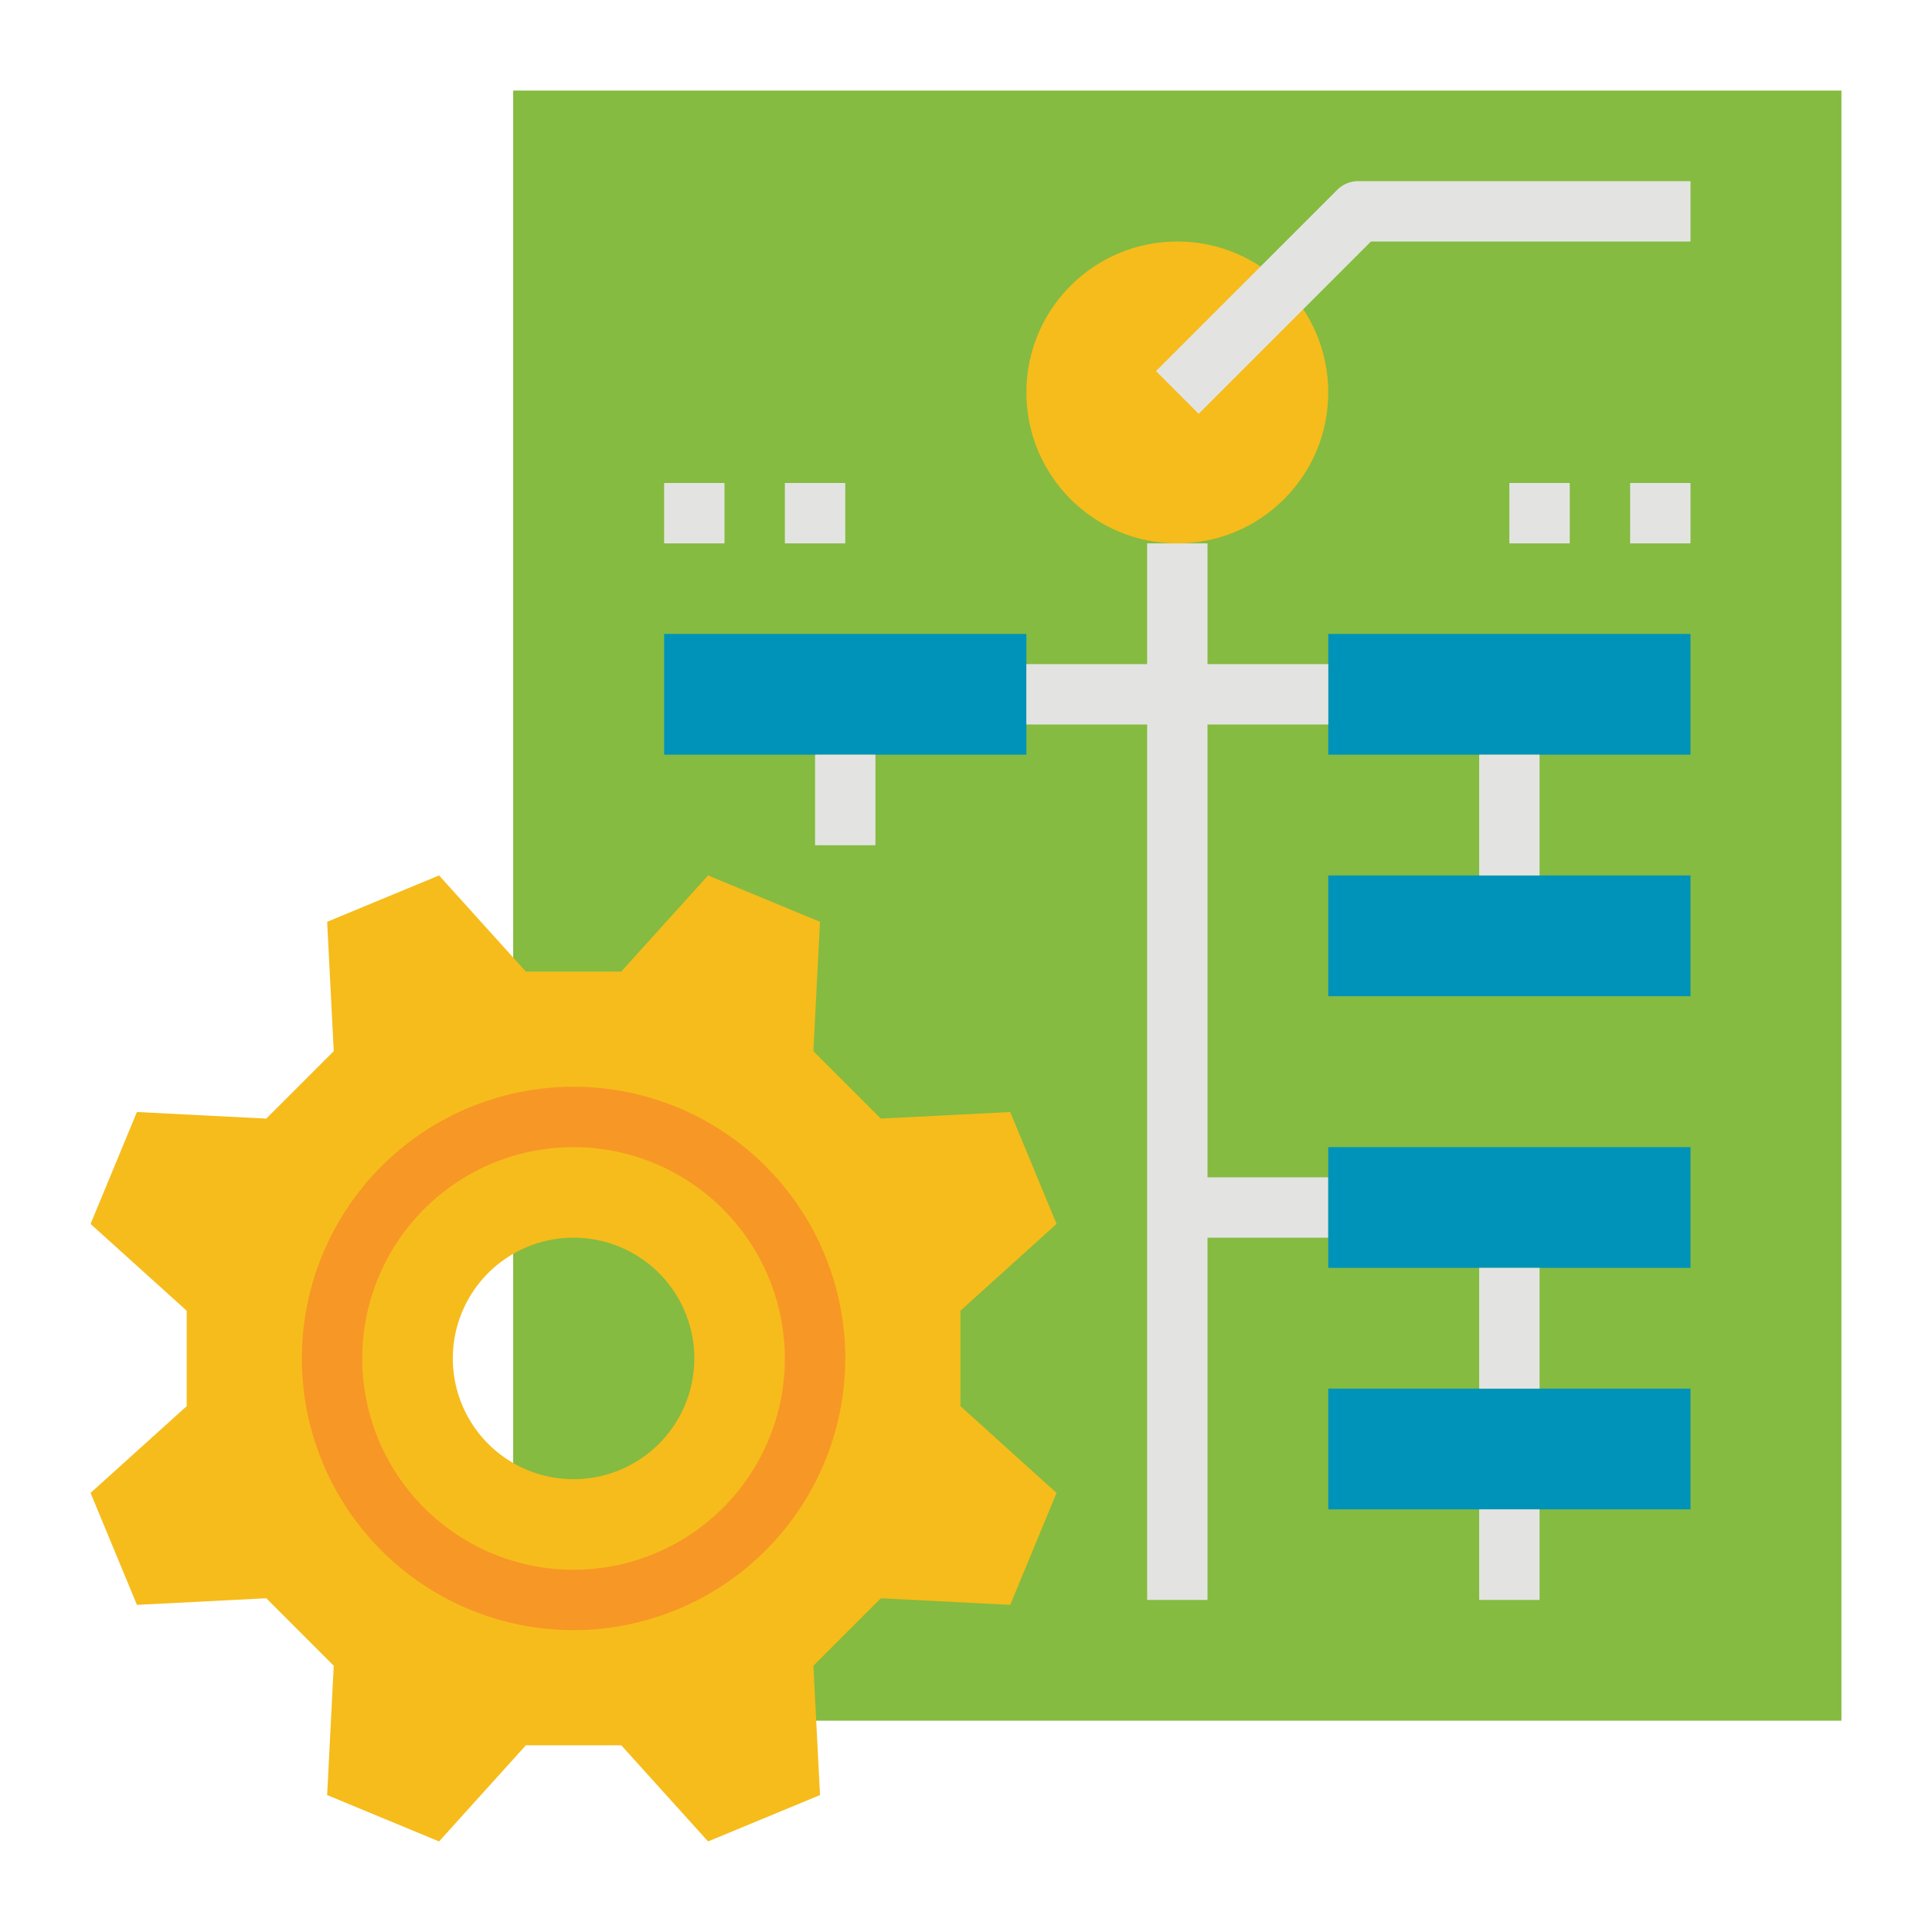 <svg id="Flat" height="512" viewBox="0 0 512 512" width="512" xmlns="http://www.w3.org/2000/svg"><path d="m136 24h352v432h-352z" fill="#85bb40"/><circle cx="312" cy="104" fill="#f6bc1b" r="40"/><path d="m176 168h96v32h-96z" fill="#0093b9"/><path d="m352 168h96v32h-96z" fill="#0093b9"/><path d="m304 144h16v280h-16z" fill="#e3e4e2"/><path d="m272 176h80v16h-80z" fill="#e3e4e2"/><path d="m352 232h96v32h-96z" fill="#0093b9"/><path d="m312 312h40v16h-40z" fill="#e3e4e2"/><path d="m352 304h96v32h-96z" fill="#0093b9"/><path d="m352 368h96v32h-96z" fill="#0093b9"/><g fill="#e3e4e2"><path d="m176 128h16v16h-16z"/><path d="m208 128h16v16h-16z"/><path d="m400 128h16v16h-16z"/><path d="m432 128h16v16h-16z"/><path d="m392 200h16v32h-16z"/><path d="m392 336h16v32h-16z"/><path d="m216 200h16v24h-16z"/><path d="m317.657 109.657-11.314-11.314 48-48a8 8 0 0 1 5.657-2.343h88v16h-84.687z"/><path d="m392 400h16v24h-16z"/></g><path d="m254.527 347.354 25.473-23-12.286-29.662-34.274 1.751-17.885-17.883 1.751-34.274-29.662-12.286-23 25.473h-25.29l-23-25.473-29.66 12.286 1.751 34.274-17.885 17.885-34.274-1.751-12.286 29.662 25.473 23v25.292l-25.473 22.996 12.286 29.662 34.274-1.751 17.885 17.885-1.751 34.274 29.662 12.286 23-25.473h25.292l23 25.473 29.662-12.286-1.751-34.274 17.885-17.885 34.274 1.751 12.282-29.662-25.473-23zm-102.527 44.646a32 32 0 1 1 32-32 32 32 0 0 1 -32 32z" fill="#f6bc1b"/><path d="m152 432a72 72 0 1 1 72-72 72.081 72.081 0 0 1 -72 72zm0-128a56 56 0 1 0 56 56 56.064 56.064 0 0 0 -56-56z" fill="#f79726"/></svg>